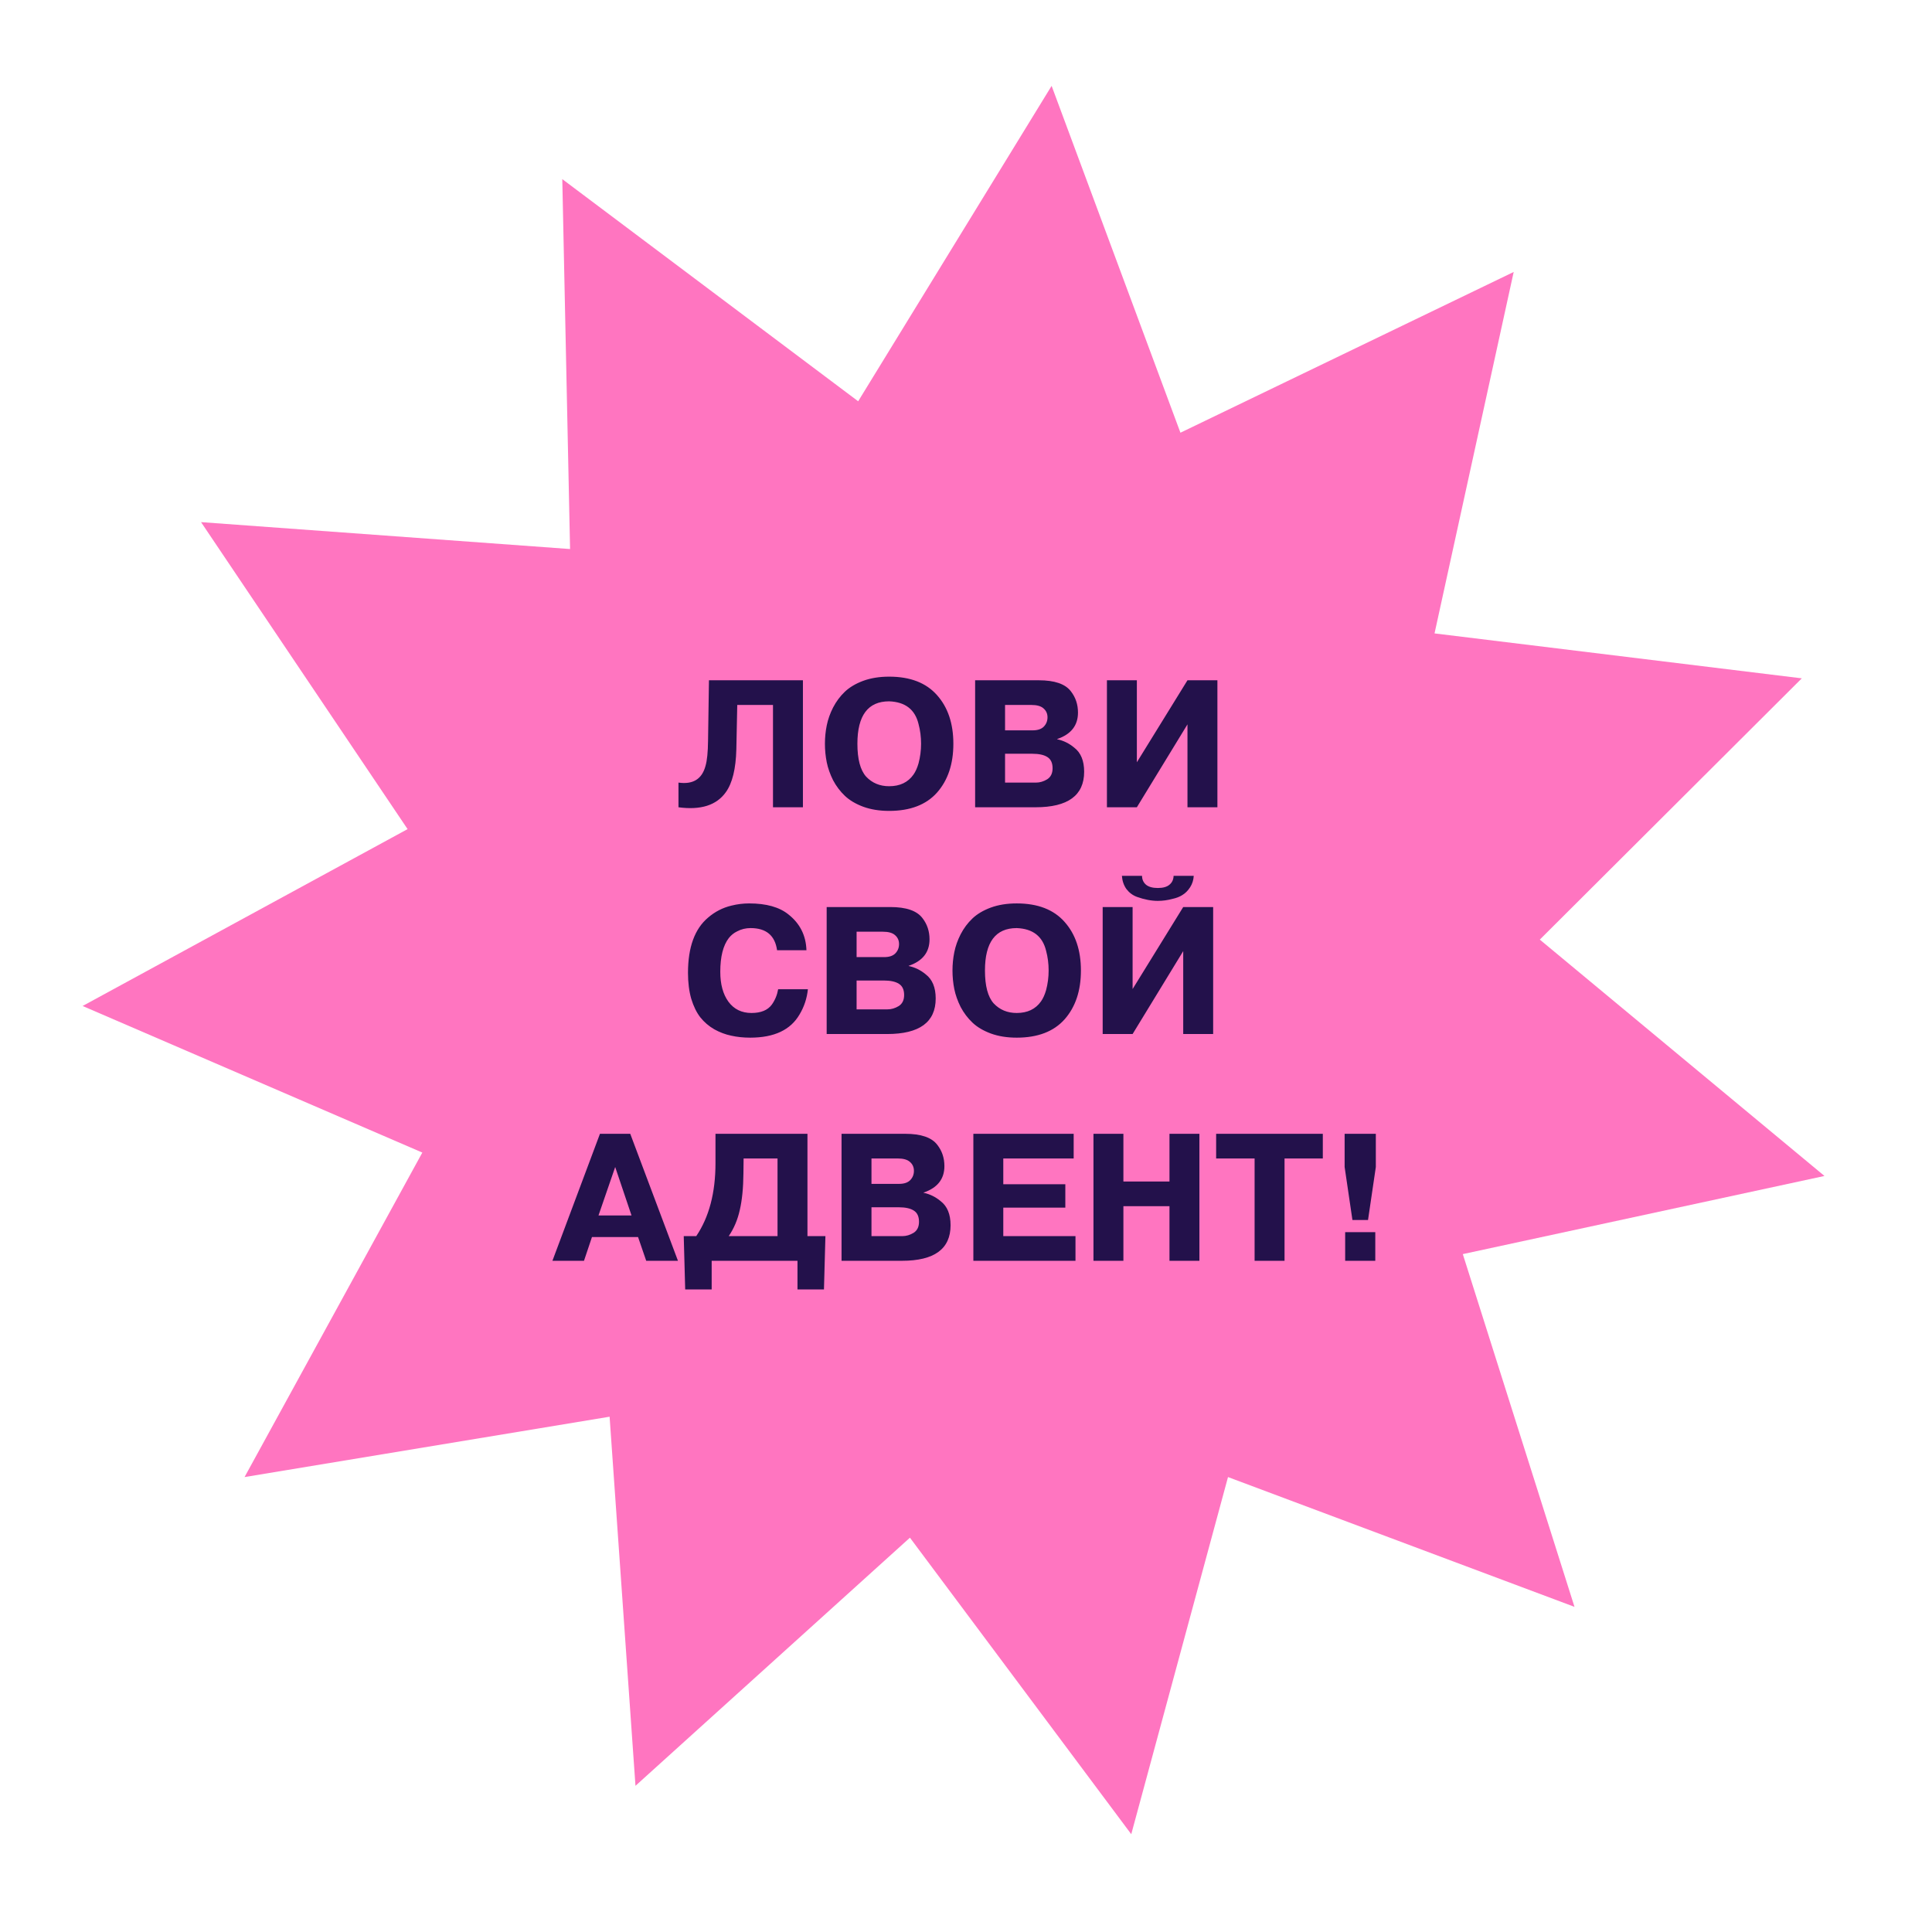 <svg width="213" height="213" viewBox="0 0 213 213" fill="none" xmlns="http://www.w3.org/2000/svg">
<path d="M115.939 9.467L130.141 47.706L166.882 29.984L158.155 69.832L198.645 74.786L169.761 103.59L201.144 129.648L161.272 138.264L173.586 177.153L135.386 162.844L124.719 202.217L100.319 169.527L70.06 196.882L67.207 156.19L26.961 162.844L46.561 127.069L9.107 110.908L44.936 91.409L22.165 57.564L62.849 60.531L61.991 19.748L94.612 44.239L115.939 9.467Z" fill="#FF75C0"/>
<path d="M74.801 89V86.28C76.401 86.507 77.394 85.893 77.781 84.44C77.954 83.853 78.048 82.933 78.061 81.68L78.161 75H88.521V89H85.221V77.72H81.281L81.181 82.6C81.128 84.76 80.741 86.34 80.021 87.34C78.994 88.78 77.254 89.333 74.801 89ZM98.027 89.4C96.961 89.4 96.007 89.247 95.167 88.94C94.341 88.633 93.667 88.233 93.147 87.74C92.627 87.247 92.194 86.673 91.847 86.02C91.514 85.353 91.281 84.693 91.147 84.04C91.014 83.373 90.947 82.693 90.947 82C90.947 81.307 91.014 80.633 91.147 79.98C91.281 79.313 91.514 78.653 91.847 78C92.194 77.333 92.627 76.753 93.147 76.26C93.667 75.767 94.341 75.367 95.167 75.06C96.007 74.753 96.961 74.6 98.027 74.6C100.347 74.6 102.107 75.28 103.307 76.64C104.507 77.987 105.107 79.773 105.107 82C105.107 84.227 104.507 86.02 103.307 87.38C102.107 88.727 100.347 89.4 98.027 89.4ZM98.027 86.68C99.214 86.68 100.107 86.253 100.707 85.4C100.934 85.08 101.121 84.667 101.267 84.16C101.454 83.453 101.547 82.733 101.547 82C101.547 81.24 101.454 80.513 101.267 79.82C100.881 78.22 99.801 77.387 98.027 77.32C95.694 77.32 94.527 78.88 94.527 82C94.527 83.693 94.847 84.9 95.487 85.62C96.154 86.327 97.001 86.68 98.027 86.68ZM107.506 89V75H114.526C116.273 75 117.453 75.407 118.066 76.22C118.586 76.887 118.846 77.667 118.846 78.56C118.846 79.987 118.079 80.96 116.546 81.48V81.5C117.239 81.647 117.866 81.953 118.426 82.42C119.159 82.98 119.526 83.867 119.526 85.08C119.526 87.693 117.739 89 114.166 89H107.506ZM113.706 77.72H110.806V80.52H113.846C114.406 80.52 114.819 80.38 115.086 80.1C115.353 79.82 115.486 79.48 115.486 79.08C115.486 78.68 115.339 78.353 115.046 78.1C114.766 77.847 114.319 77.72 113.706 77.72ZM113.806 83.1H110.806V86.28H114.226C114.639 86.28 115.046 86.16 115.446 85.92C115.846 85.667 116.046 85.26 116.046 84.7C116.046 84.113 115.853 83.7 115.466 83.46C115.093 83.22 114.539 83.1 113.806 83.1ZM125.337 75V84.04L130.917 75H134.217V89H130.917V79.86L125.337 89H122.037V75H125.337ZM85.79 109.06H89.07C88.963 110.073 88.656 111 88.15 111.84C87.163 113.547 85.35 114.4 82.71 114.4C81.963 114.4 81.263 114.327 80.61 114.18C79.97 114.047 79.35 113.813 78.75 113.48C78.15 113.133 77.636 112.693 77.21 112.16C76.796 111.627 76.463 110.947 76.21 110.12C75.97 109.28 75.85 108.327 75.85 107.26C75.85 104.433 76.59 102.4 78.07 101.16C78.83 100.507 79.69 100.067 80.65 99.84C81.29 99.68 81.936 99.6 82.59 99.6C84.483 99.6 85.93 100.007 86.93 100.82C88.196 101.82 88.856 103.133 88.91 104.76H85.67C85.443 103.133 84.47 102.32 82.75 102.32C82.216 102.32 81.723 102.44 81.27 102.68C80.91 102.853 80.603 103.1 80.35 103.42C79.723 104.233 79.41 105.473 79.41 107.14C79.41 108.513 79.71 109.613 80.31 110.44C80.923 111.267 81.77 111.68 82.85 111.68C83.89 111.68 84.636 111.373 85.09 110.76C85.45 110.253 85.683 109.687 85.79 109.06ZM91.139 114V100H98.159C99.905 100 101.085 100.407 101.699 101.22C102.219 101.887 102.479 102.667 102.479 103.56C102.479 104.987 101.712 105.96 100.179 106.48V106.5C100.872 106.647 101.499 106.953 102.059 107.42C102.792 107.98 103.159 108.867 103.159 110.08C103.159 112.693 101.372 114 97.799 114H91.139ZM97.339 102.72H94.439V105.52H97.479C98.039 105.52 98.452 105.38 98.719 105.1C98.985 104.82 99.119 104.48 99.119 104.08C99.119 103.68 98.972 103.353 98.679 103.1C98.399 102.847 97.952 102.72 97.339 102.72ZM97.439 108.1H94.439V111.28H97.859C98.272 111.28 98.679 111.16 99.079 110.92C99.479 110.667 99.679 110.26 99.679 109.7C99.679 109.113 99.485 108.7 99.099 108.46C98.725 108.22 98.172 108.1 97.439 108.1ZM112.09 114.4C111.023 114.4 110.07 114.247 109.23 113.94C108.403 113.633 107.73 113.233 107.21 112.74C106.69 112.247 106.257 111.673 105.91 111.02C105.577 110.353 105.343 109.693 105.21 109.04C105.077 108.373 105.01 107.693 105.01 107C105.01 106.307 105.077 105.633 105.21 104.98C105.343 104.313 105.577 103.653 105.91 103C106.257 102.333 106.69 101.753 107.21 101.26C107.73 100.767 108.403 100.367 109.23 100.06C110.07 99.753 111.023 99.6 112.09 99.6C114.41 99.6 116.17 100.28 117.37 101.64C118.57 102.987 119.17 104.773 119.17 107C119.17 109.227 118.57 111.02 117.37 112.38C116.17 113.727 114.41 114.4 112.09 114.4ZM112.09 111.68C113.277 111.68 114.17 111.253 114.77 110.4C114.997 110.08 115.183 109.667 115.33 109.16C115.517 108.453 115.61 107.733 115.61 107C115.61 106.24 115.517 105.513 115.33 104.82C114.943 103.22 113.863 102.387 112.09 102.32C109.757 102.32 108.59 103.88 108.59 107C108.59 108.693 108.91 109.9 109.55 110.62C110.217 111.327 111.063 111.68 112.09 111.68ZM124.868 100V109.04L130.448 100H133.748V114H130.448V104.86L124.868 114H121.568V100H124.868ZM123.688 96.56H125.908C125.908 96.96 126.055 97.287 126.348 97.54C126.642 97.78 127.075 97.9 127.648 97.9C128.222 97.9 128.648 97.78 128.928 97.54C129.222 97.3 129.375 96.973 129.388 96.56H131.608C131.582 97.027 131.448 97.447 131.208 97.82C130.968 98.193 130.682 98.48 130.348 98.68C130.055 98.867 129.695 99.007 129.268 99.1C128.722 99.247 128.182 99.32 127.648 99.32C126.928 99.32 126.162 99.173 125.348 98.88C124.882 98.707 124.495 98.42 124.188 98.02C123.895 97.607 123.728 97.12 123.688 96.56ZM60.904 139L66.144 125H69.484L74.744 139H71.244L70.344 136.38H65.264L64.384 139H60.904ZM67.824 128.66L65.984 134H69.624L67.824 128.66ZM89.021 125V136.28H91.001L90.841 142.16H87.921V139H78.461V142.16H75.541L75.381 136.28H76.761C78.174 134.187 78.881 131.507 78.881 128.24V125H89.021ZM85.721 136.28V127.72H81.981L81.961 129.38C81.948 130.967 81.814 132.307 81.561 133.4C81.321 134.48 80.914 135.44 80.341 136.28H85.721ZM92.779 139V125H99.799C101.546 125 102.726 125.407 103.339 126.22C103.859 126.887 104.119 127.667 104.119 128.56C104.119 129.987 103.353 130.96 101.819 131.48V131.5C102.513 131.647 103.139 131.953 103.699 132.42C104.433 132.98 104.799 133.867 104.799 135.08C104.799 137.693 103.013 139 99.439 139H92.779ZM98.979 127.72H96.079V130.52H99.119C99.679 130.52 100.093 130.38 100.359 130.1C100.626 129.82 100.759 129.48 100.759 129.08C100.759 128.68 100.613 128.353 100.319 128.1C100.039 127.847 99.593 127.72 98.979 127.72ZM99.079 133.1H96.079V136.28H99.499C99.913 136.28 100.319 136.16 100.719 135.92C101.119 135.667 101.319 135.26 101.319 134.7C101.319 134.113 101.126 133.7 100.739 133.46C100.366 133.22 99.813 133.1 99.079 133.1ZM110.611 127.72V130.56H117.451V133.14H110.611V136.28H118.571V139H107.311V125H118.371V127.72H110.611ZM128.933 132.98H123.853V139H120.553V125H123.853V130.26H128.933V125H132.233V139H128.933V132.98ZM138.318 139V127.72H134.078V125H145.838V127.72H141.618V139H138.318ZM148.243 128.66V125H151.683V128.66L150.823 134.5H149.103L148.243 128.66ZM151.623 139H148.303V135.84H151.623V139Z" fill="#23114B"/>
</svg>
